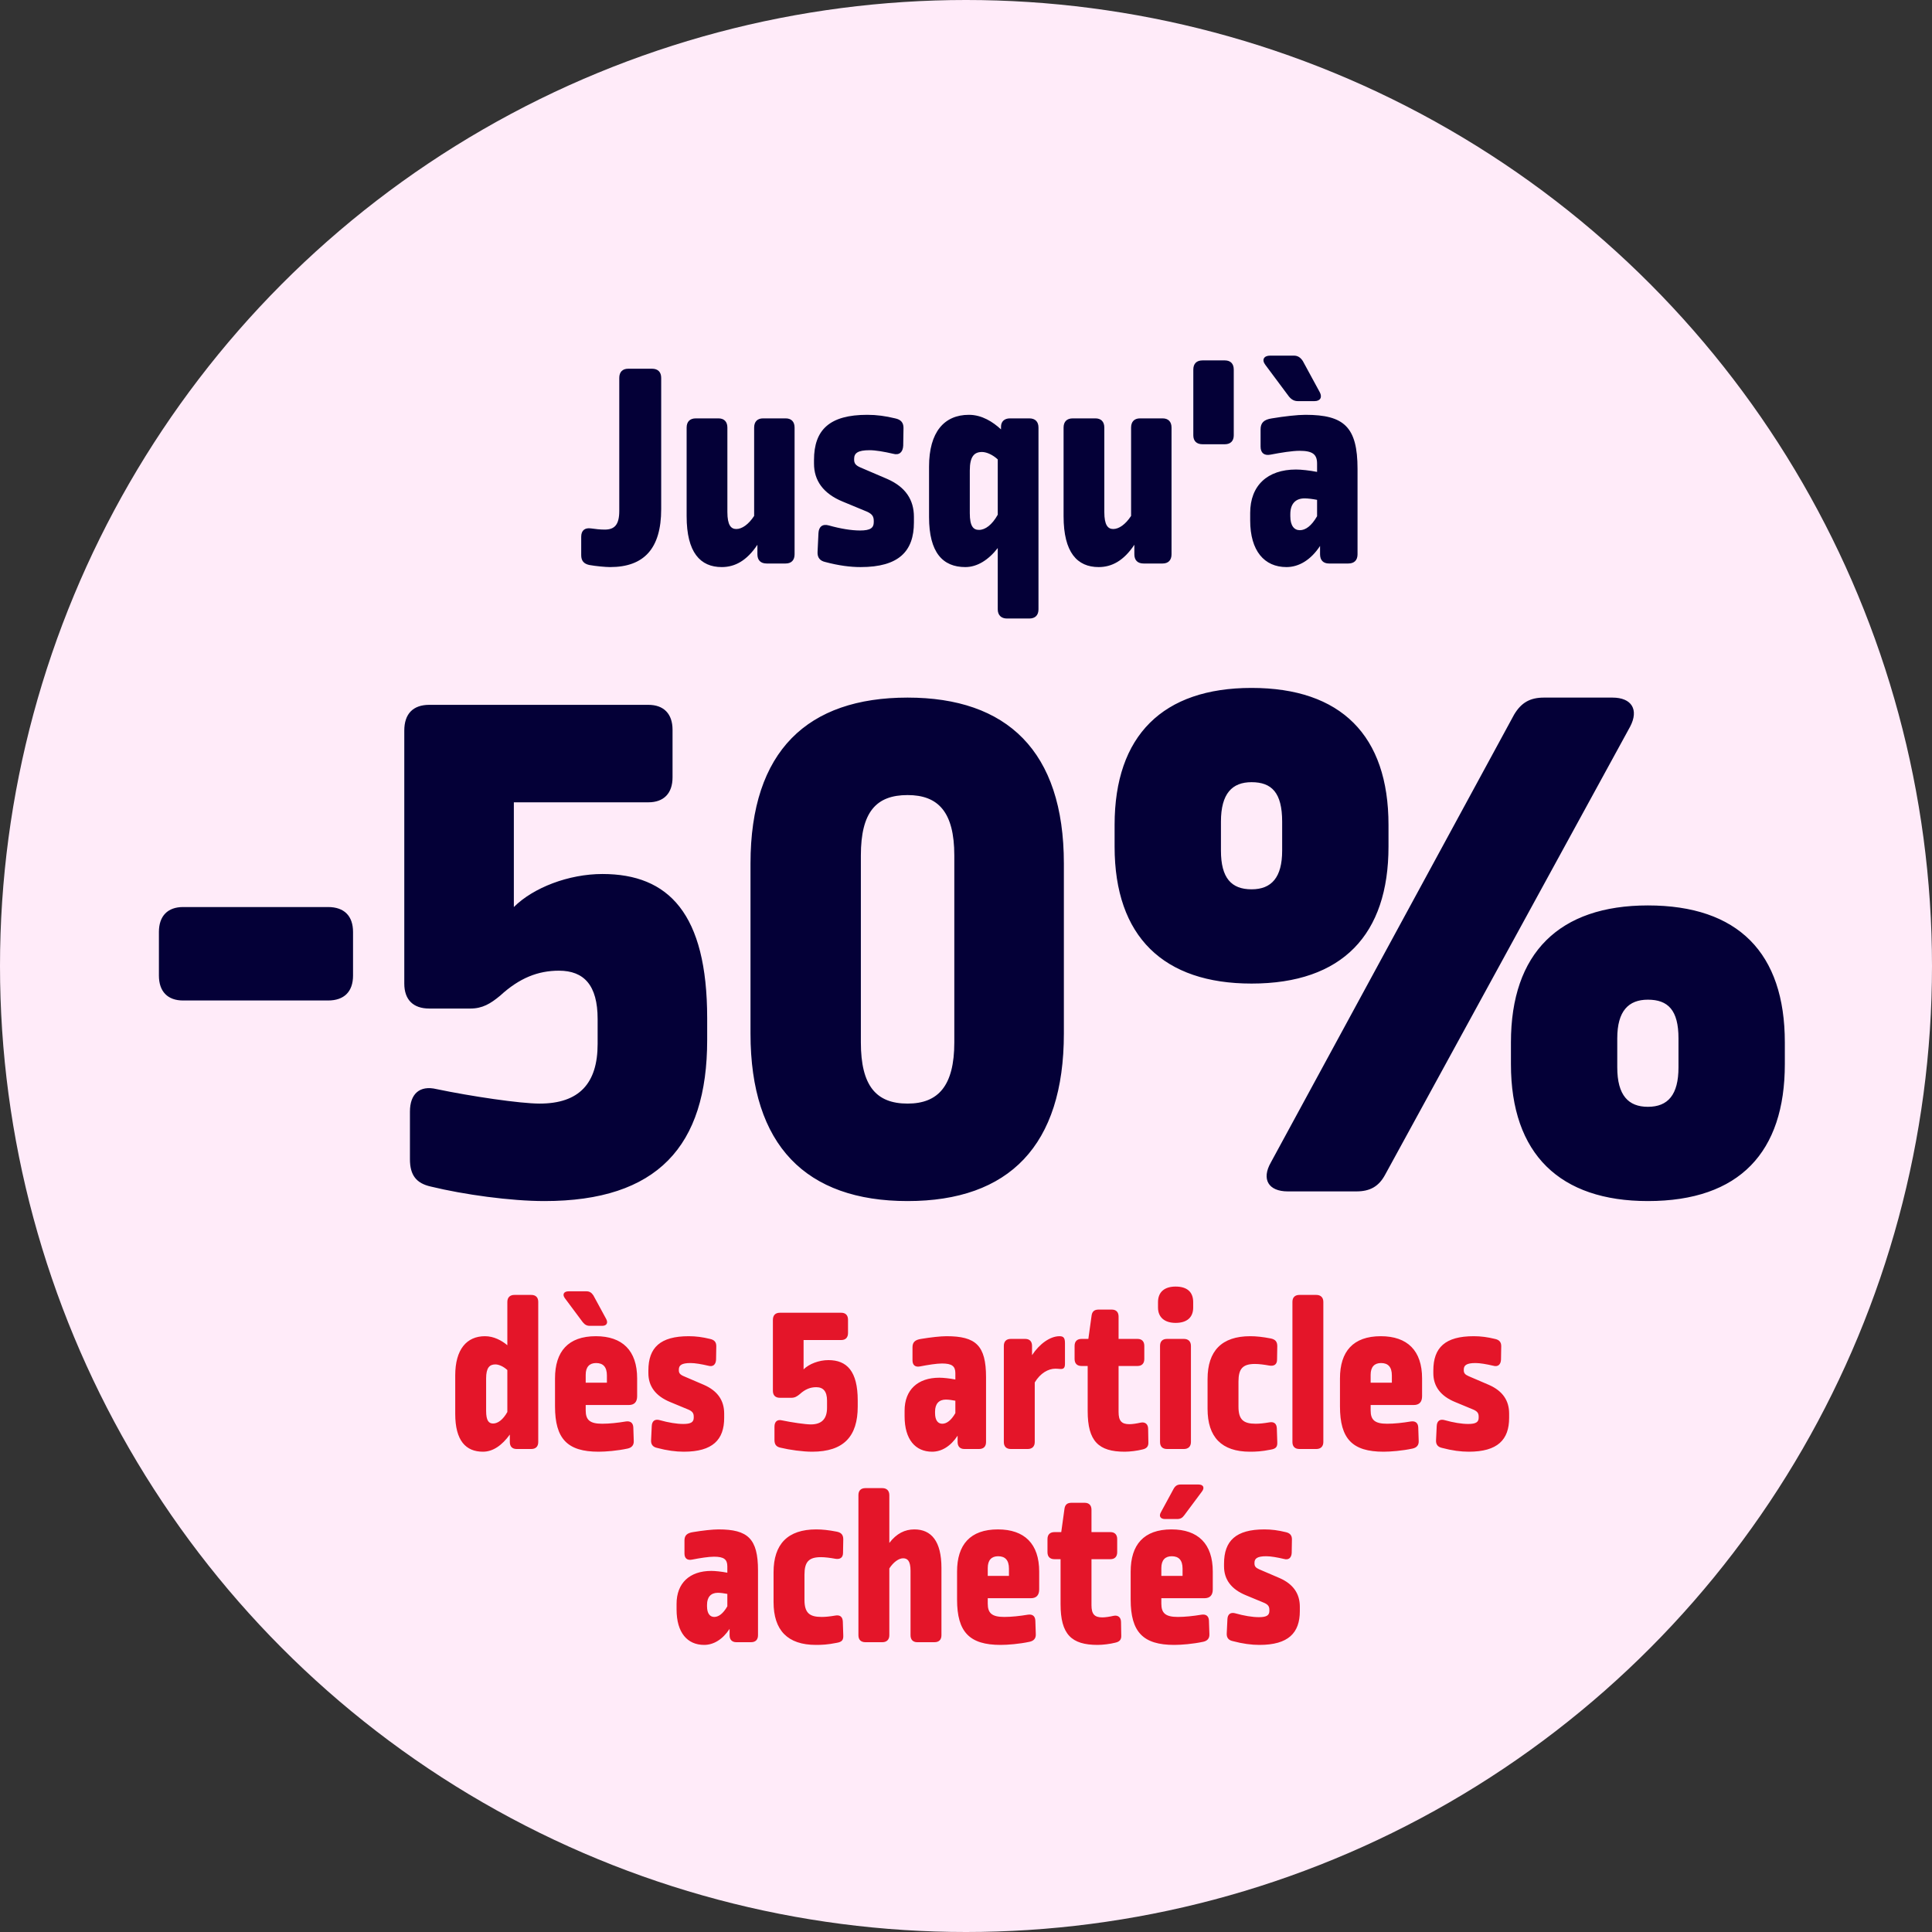 <svg width="120" height="120" viewBox="0 0 120 120" fill="none" xmlns="http://www.w3.org/2000/svg">
<rect x="0" y="0" width="120" height="120" fill="#333333" stroke="none"/>
<g clip-path="url(#clip0_7568_280)">
<circle cx="60" cy="60" r="60" fill="#FFEBF9"/>
<path d="M11.371 56.338H20.377C21.378 56.338 21.928 56.888 21.928 57.889V60.591C21.928 61.592 21.378 62.142 20.377 62.142H11.371C10.42 62.142 9.87 61.592 9.87 60.591V57.889C9.87 56.888 10.42 56.338 11.371 56.338ZM26.663 43.779H40.272C41.222 43.779 41.773 44.33 41.773 45.33V48.282C41.773 49.283 41.222 49.833 40.272 49.833H31.916V56.338C33.117 55.137 35.318 54.286 37.42 54.286C41.523 54.286 43.924 56.738 43.924 63.243V64.594C43.924 71.198 40.822 74.6 33.817 74.6C31.716 74.6 28.814 74.2 26.762 73.7C25.862 73.5 25.462 72.999 25.462 71.999V69.047C25.462 67.946 26.062 67.395 27.113 67.646C29.264 68.096 32.316 68.546 33.517 68.546C35.969 68.546 37.12 67.295 37.12 64.844V63.293C37.12 61.191 36.269 60.291 34.718 60.291C33.417 60.291 32.266 60.741 31.066 61.842C30.465 62.342 29.965 62.642 29.214 62.642H26.663C25.662 62.642 25.111 62.092 25.111 61.091V45.38C25.111 44.33 25.662 43.779 26.663 43.779ZM56.372 43.329C62.526 43.329 66.079 46.631 66.079 53.636V64.193C66.079 71.148 62.676 74.6 56.372 74.6C50.068 74.6 46.615 71.148 46.615 64.193V53.636C46.615 46.631 50.168 43.329 56.372 43.329ZM56.372 49.383C54.421 49.383 53.47 50.434 53.47 53.136V64.744C53.47 67.445 54.421 68.546 56.372 68.546C58.273 68.546 59.274 67.445 59.274 64.744V53.136C59.274 50.434 58.273 49.383 56.372 49.383ZM95.898 43.329H100.151C101.352 43.329 101.802 44.079 101.252 45.13L86.041 72.949C85.641 73.7 85.091 74 84.24 74H79.987C78.787 74 78.336 73.249 78.937 72.199L94.047 44.38C94.497 43.629 95.048 43.329 95.898 43.329ZM77.736 42.728C83.29 42.728 86.242 45.681 86.242 51.234V52.585C86.242 58.039 83.39 61.091 77.736 61.091C72.282 61.091 69.23 58.189 69.23 52.585V51.234C69.23 45.681 72.232 42.728 77.736 42.728ZM77.736 48.583C76.535 48.583 75.835 49.283 75.835 51.034V52.836C75.835 54.537 76.485 55.237 77.736 55.237C78.987 55.237 79.637 54.487 79.637 52.836V51.034C79.637 49.233 78.987 48.583 77.736 48.583ZM102.353 56.238C107.957 56.238 110.859 59.19 110.859 64.744V66.095C110.859 71.548 108.057 74.6 102.353 74.6C96.899 74.6 93.847 71.698 93.847 66.095V64.744C93.847 59.19 96.849 56.238 102.353 56.238ZM102.353 62.092C101.152 62.092 100.451 62.792 100.451 64.493V66.295C100.451 68.046 101.152 68.746 102.353 68.746C103.604 68.746 104.254 67.996 104.254 66.295V64.493C104.254 62.742 103.604 62.092 102.353 62.092Z" fill="#040037"/>
<path d="M31.946 80.43H32.997C33.277 80.43 33.431 80.584 33.431 80.864V89.566C33.431 89.846 33.277 90 32.997 90H32.086C31.82 90 31.666 89.846 31.666 89.566V89.103C31.189 89.762 30.629 90.168 29.998 90.168C28.933 90.168 28.275 89.482 28.275 87.814V85.432C28.275 83.807 28.989 82.994 30.124 82.994C30.671 82.994 31.161 83.26 31.512 83.555V80.864C31.512 80.584 31.68 80.43 31.946 80.43ZM30.769 84.746C30.404 84.746 30.194 84.956 30.194 85.614V87.632C30.194 88.249 30.363 88.417 30.629 88.417C30.923 88.417 31.245 88.178 31.512 87.702V85.096C31.287 84.886 30.993 84.746 30.769 84.746ZM37.01 82.994C38.663 82.994 39.574 83.891 39.574 85.614V86.721C39.574 87.072 39.406 87.268 39.055 87.268H36.379V87.604C36.379 88.192 36.631 88.431 37.402 88.431C37.85 88.431 38.369 88.375 38.873 88.29C39.153 88.249 39.322 88.375 39.336 88.655L39.364 89.496C39.378 89.762 39.237 89.916 38.985 89.972C38.341 90.112 37.612 90.168 37.178 90.168C35.244 90.168 34.473 89.37 34.473 87.352V85.614C34.473 83.947 35.286 82.994 37.01 82.994ZM37.023 84.661C36.617 84.661 36.379 84.9 36.379 85.39V85.88H37.696V85.432C37.696 84.9 37.458 84.661 37.023 84.661ZM35.314 80.206H36.435C36.617 80.206 36.743 80.29 36.855 80.458L37.654 81.929C37.78 82.167 37.682 82.35 37.402 82.35H36.631C36.449 82.35 36.323 82.279 36.197 82.125L35.09 80.64C34.908 80.402 35.02 80.206 35.314 80.206ZM42.78 82.994C43.229 82.994 43.635 83.05 44.097 83.162C44.364 83.218 44.49 83.358 44.49 83.611L44.476 84.451C44.462 84.746 44.294 84.914 43.999 84.83C43.579 84.731 43.173 84.661 42.892 84.661C42.332 84.661 42.164 84.802 42.164 85.068V85.11C42.164 85.278 42.234 85.376 42.458 85.474L43.733 86.021C44.588 86.399 44.98 87.001 44.98 87.8V88.066C44.98 89.425 44.266 90.168 42.472 90.168C41.982 90.168 41.435 90.098 40.805 89.93C40.553 89.874 40.426 89.72 40.44 89.454L40.482 88.571C40.496 88.263 40.679 88.122 40.973 88.207C41.519 88.361 42.038 88.445 42.444 88.445C42.934 88.445 43.089 88.319 43.089 88.052V87.996C43.089 87.786 43.019 87.674 42.78 87.562L41.631 87.085C40.707 86.707 40.272 86.091 40.272 85.292V85.124C40.272 83.695 41.015 82.994 42.78 82.994ZM48.44 81.537H52.252C52.518 81.537 52.672 81.691 52.672 81.971V82.798C52.672 83.078 52.518 83.232 52.252 83.232H49.912V85.054C50.248 84.718 50.864 84.479 51.453 84.479C52.602 84.479 53.275 85.166 53.275 86.987V87.366C53.275 89.215 52.406 90.168 50.444 90.168C49.856 90.168 49.043 90.056 48.468 89.916C48.216 89.86 48.104 89.72 48.104 89.439V88.613C48.104 88.305 48.272 88.15 48.567 88.221C49.169 88.347 50.024 88.473 50.36 88.473C51.047 88.473 51.369 88.122 51.369 87.436V87.001C51.369 86.413 51.131 86.161 50.696 86.161C50.332 86.161 50.01 86.287 49.673 86.595C49.505 86.735 49.365 86.819 49.155 86.819H48.44C48.16 86.819 48.006 86.665 48.006 86.385V81.985C48.006 81.691 48.16 81.537 48.44 81.537ZM58.792 82.994C60.614 82.994 61.245 83.569 61.245 85.544V89.566C61.245 89.846 61.09 90 60.81 90H59.899C59.633 90 59.479 89.846 59.479 89.566V89.173C59.045 89.832 58.484 90.168 57.896 90.168C56.859 90.168 56.186 89.412 56.186 87.968V87.618C56.186 86.329 56.999 85.572 58.344 85.572C58.582 85.572 58.989 85.614 59.339 85.684V85.292C59.339 84.858 59.129 84.689 58.512 84.689C58.176 84.689 57.644 84.773 57.139 84.872C56.845 84.928 56.677 84.788 56.677 84.493V83.681C56.677 83.372 56.831 83.218 57.209 83.162C57.798 83.064 58.414 82.994 58.792 82.994ZM58.75 86.931C58.316 86.931 58.078 87.198 58.078 87.674V87.772C58.078 88.221 58.26 88.431 58.526 88.431C58.792 88.431 59.073 88.234 59.339 87.772V87.001C59.129 86.959 58.904 86.931 58.75 86.931ZM65.811 82.994C66.063 82.994 66.147 83.106 66.147 83.428V84.704C66.147 84.97 66.063 85.054 65.811 85.026C65.643 85.012 65.615 85.012 65.545 85.012C65.124 85.012 64.62 85.278 64.27 85.867V89.566C64.27 89.846 64.102 90 63.835 90H62.784C62.504 90 62.35 89.846 62.35 89.566V83.597C62.35 83.316 62.504 83.162 62.784 83.162H63.681C63.947 83.162 64.102 83.316 64.102 83.597V84.171C64.564 83.47 65.222 82.994 65.811 82.994ZM68.23 81.341H69.057C69.323 81.341 69.477 81.495 69.477 81.775V83.162H70.654C70.921 83.162 71.075 83.316 71.075 83.597V84.409C71.075 84.689 70.921 84.844 70.654 84.844H69.477V87.702C69.477 88.249 69.659 88.459 70.15 88.459C70.332 88.459 70.612 88.417 70.85 88.361C71.131 88.305 71.313 88.459 71.313 88.753L71.327 89.58C71.341 89.846 71.215 89.972 70.963 90.028C70.64 90.112 70.178 90.168 69.856 90.168C68.23 90.168 67.558 89.51 67.558 87.646V84.844H67.179C66.899 84.844 66.745 84.689 66.745 84.409V83.597C66.745 83.316 66.899 83.162 67.179 83.162H67.6L67.796 81.747C67.824 81.467 67.964 81.341 68.23 81.341ZM72.486 83.162H73.537C73.803 83.162 73.971 83.316 73.971 83.597V89.566C73.971 89.846 73.803 90 73.537 90H72.486C72.206 90 72.052 89.846 72.052 89.566V83.597C72.052 83.316 72.206 83.162 72.486 83.162ZM73.019 79.911C73.733 79.911 74.111 80.248 74.111 80.878V81.215C74.111 81.817 73.733 82.167 73.019 82.167C72.332 82.167 71.926 81.817 71.926 81.215V80.878C71.926 80.248 72.332 79.911 73.019 79.911ZM77.652 82.994C78.031 82.994 78.423 83.036 78.927 83.134C79.208 83.19 79.334 83.33 79.334 83.611L79.32 84.451C79.32 84.746 79.138 84.872 78.829 84.816C78.521 84.76 78.199 84.718 77.947 84.718C77.19 84.718 76.924 85.012 76.924 85.81V87.366C76.924 88.178 77.232 88.431 77.989 88.431C78.241 88.431 78.493 88.403 78.829 88.347C79.124 88.29 79.292 88.417 79.306 88.711L79.334 89.566C79.348 89.86 79.264 89.986 78.913 90.042C78.353 90.154 78.003 90.168 77.638 90.168C75.873 90.168 75.004 89.257 75.004 87.506V85.656C75.004 83.905 75.887 82.994 77.652 82.994ZM80.71 80.43H81.761C82.027 80.43 82.195 80.584 82.195 80.864V89.566C82.195 89.846 82.027 90 81.761 90H80.71C80.43 90 80.275 89.846 80.275 89.566V80.864C80.275 80.584 80.43 80.43 80.71 80.43ZM85.764 82.994C87.417 82.994 88.328 83.891 88.328 85.614V86.721C88.328 87.072 88.16 87.268 87.81 87.268H85.133V87.604C85.133 88.192 85.386 88.431 86.156 88.431C86.605 88.431 87.123 88.375 87.628 88.29C87.908 88.249 88.076 88.375 88.09 88.655L88.118 89.496C88.132 89.762 87.992 89.916 87.74 89.972C87.095 90.112 86.367 90.168 85.932 90.168C83.999 90.168 83.228 89.37 83.228 87.352V85.614C83.228 83.947 84.041 82.994 85.764 82.994ZM85.778 84.661C85.372 84.661 85.133 84.9 85.133 85.39V85.88H86.451V85.432C86.451 84.9 86.212 84.661 85.778 84.661ZM91.535 82.994C91.983 82.994 92.39 83.05 92.852 83.162C93.118 83.218 93.244 83.358 93.244 83.611L93.23 84.451C93.216 84.746 93.048 84.914 92.754 84.83C92.334 84.731 91.927 84.661 91.647 84.661C91.087 84.661 90.918 84.802 90.918 85.068V85.11C90.918 85.278 90.988 85.376 91.213 85.474L92.488 86.021C93.342 86.399 93.735 87.001 93.735 87.8V88.066C93.735 89.425 93.02 90.168 91.227 90.168C90.736 90.168 90.19 90.098 89.559 89.93C89.307 89.874 89.181 89.72 89.195 89.454L89.237 88.571C89.251 88.263 89.433 88.122 89.727 88.207C90.274 88.361 90.792 88.445 91.199 88.445C91.689 88.445 91.843 88.319 91.843 88.052V87.996C91.843 87.786 91.773 87.674 91.535 87.562L90.386 87.085C89.461 86.707 89.027 86.091 89.027 85.292V85.124C89.027 83.695 89.769 82.994 91.535 82.994Z" fill="#E41529"/>
<path d="M44.629 94.994C46.451 94.994 47.081 95.569 47.081 97.544V101.566C47.081 101.846 46.927 102 46.647 102H45.736C45.47 102 45.316 101.846 45.316 101.566V101.173C44.882 101.832 44.321 102.168 43.733 102.168C42.696 102.168 42.023 101.411 42.023 99.968V99.618C42.023 98.329 42.836 97.572 44.181 97.572C44.419 97.572 44.825 97.614 45.176 97.684V97.292C45.176 96.858 44.966 96.689 44.349 96.689C44.013 96.689 43.48 96.773 42.976 96.872C42.682 96.928 42.514 96.788 42.514 96.493V95.681C42.514 95.372 42.668 95.218 43.046 95.162C43.635 95.064 44.251 94.994 44.629 94.994ZM44.587 98.931C44.153 98.931 43.915 99.198 43.915 99.674V99.772C43.915 100.22 44.097 100.431 44.363 100.431C44.629 100.431 44.91 100.234 45.176 99.772V99.001C44.966 98.959 44.741 98.931 44.587 98.931ZM50.695 94.994C51.073 94.994 51.466 95.036 51.97 95.134C52.25 95.19 52.377 95.33 52.377 95.611L52.362 96.451C52.362 96.746 52.18 96.872 51.872 96.816C51.564 96.76 51.242 96.718 50.989 96.718C50.233 96.718 49.967 97.012 49.967 97.81V99.366C49.967 100.178 50.275 100.431 51.031 100.431C51.284 100.431 51.536 100.403 51.872 100.347C52.166 100.291 52.334 100.417 52.349 100.711L52.377 101.566C52.391 101.86 52.306 101.986 51.956 102.042C51.396 102.154 51.045 102.168 50.681 102.168C48.916 102.168 48.047 101.257 48.047 99.506V97.656C48.047 95.905 48.93 94.994 50.695 94.994ZM53.753 92.43H54.804C55.07 92.43 55.238 92.584 55.238 92.864V95.835C55.686 95.246 56.205 94.994 56.793 94.994C57.844 94.994 58.475 95.723 58.475 97.39V101.566C58.475 101.846 58.321 102 58.04 102H56.975C56.709 102 56.555 101.846 56.555 101.566V97.572C56.555 96.956 56.373 96.788 56.093 96.788C55.826 96.788 55.49 97.026 55.238 97.418V101.566C55.238 101.846 55.07 102 54.804 102H53.753C53.472 102 53.318 101.846 53.318 101.566V92.864C53.318 92.584 53.472 92.43 53.753 92.43ZM61.981 94.994C63.635 94.994 64.546 95.891 64.546 97.614V98.721C64.546 99.072 64.377 99.268 64.027 99.268H61.351V99.604C61.351 100.192 61.603 100.431 62.374 100.431C62.822 100.431 63.341 100.375 63.845 100.291C64.125 100.249 64.293 100.375 64.307 100.655L64.335 101.496C64.349 101.762 64.209 101.916 63.957 101.972C63.312 102.112 62.584 102.168 62.15 102.168C60.216 102.168 59.445 101.369 59.445 99.352V97.614C59.445 95.947 60.258 94.994 61.981 94.994ZM61.995 96.661C61.589 96.661 61.351 96.9 61.351 97.39V97.88H62.668V97.432C62.668 96.9 62.43 96.661 61.995 96.661ZM66.547 93.341H67.373C67.639 93.341 67.794 93.495 67.794 93.775V95.162H68.971C69.237 95.162 69.391 95.316 69.391 95.597V96.409C69.391 96.689 69.237 96.844 68.971 96.844H67.794V99.702C67.794 100.249 67.976 100.459 68.466 100.459C68.648 100.459 68.929 100.417 69.167 100.361C69.447 100.305 69.629 100.459 69.629 100.753L69.643 101.58C69.657 101.846 69.531 101.972 69.279 102.028C68.957 102.112 68.494 102.168 68.172 102.168C66.547 102.168 65.874 101.51 65.874 99.646V96.844H65.496C65.215 96.844 65.061 96.689 65.061 96.409V95.597C65.061 95.316 65.215 95.162 65.496 95.162H65.916L66.112 93.747C66.14 93.467 66.28 93.341 66.547 93.341ZM72.764 94.994C74.417 94.994 75.328 95.891 75.328 97.614V98.721C75.328 99.072 75.16 99.268 74.81 99.268H72.133V99.604C72.133 100.192 72.386 100.431 73.156 100.431C73.605 100.431 74.123 100.375 74.628 100.291C74.908 100.249 75.076 100.375 75.09 100.655L75.118 101.496C75.132 101.762 74.992 101.916 74.74 101.972C74.095 102.112 73.367 102.168 72.932 102.168C70.999 102.168 70.228 101.369 70.228 99.352V97.614C70.228 95.947 71.041 94.994 72.764 94.994ZM72.778 96.661C72.372 96.661 72.133 96.9 72.133 97.39V97.88H73.451V97.432C73.451 96.9 73.212 96.661 72.778 96.661ZM73.325 92.206H74.445C74.74 92.206 74.838 92.402 74.656 92.64L73.549 94.125C73.437 94.279 73.311 94.35 73.114 94.35H72.358C72.077 94.35 71.965 94.167 72.106 93.929L72.904 92.458C73.002 92.29 73.128 92.206 73.325 92.206ZM78.535 94.994C78.983 94.994 79.39 95.05 79.852 95.162C80.118 95.218 80.244 95.358 80.244 95.611L80.23 96.451C80.216 96.746 80.048 96.914 79.754 96.83C79.334 96.731 78.927 96.661 78.647 96.661C78.087 96.661 77.918 96.802 77.918 97.068V97.11C77.918 97.278 77.988 97.376 78.213 97.474L79.488 98.021C80.342 98.399 80.735 99.001 80.735 99.8V100.066C80.735 101.426 80.02 102.168 78.227 102.168C77.736 102.168 77.19 102.098 76.559 101.93C76.307 101.874 76.181 101.72 76.195 101.454L76.237 100.571C76.251 100.263 76.433 100.122 76.727 100.206C77.274 100.361 77.792 100.445 78.199 100.445C78.689 100.445 78.843 100.319 78.843 100.052V99.996C78.843 99.786 78.773 99.674 78.535 99.562L77.386 99.085C76.461 98.707 76.027 98.091 76.027 97.292V97.124C76.027 95.695 76.769 94.994 78.535 94.994Z" fill="#E41529"/>
<path d="M39.018 22.902H40.496C40.865 22.902 41.068 23.105 41.068 23.475V31.62C41.068 34.077 39.997 35.222 37.892 35.222C37.614 35.222 37.005 35.166 36.599 35.092C36.266 35.019 36.1 34.834 36.1 34.483V33.338C36.1 32.95 36.322 32.765 36.709 32.821C36.968 32.858 37.282 32.894 37.559 32.894C38.169 32.894 38.464 32.599 38.464 31.731V23.475C38.464 23.105 38.667 22.902 39.018 22.902ZM47.395 25.986H48.799C49.15 25.986 49.353 26.19 49.353 26.559V34.427C49.353 34.797 49.15 35 48.799 35H47.617C47.248 35 47.044 34.797 47.044 34.427V33.836C46.379 34.834 45.641 35.222 44.828 35.222C43.498 35.222 42.648 34.317 42.648 32.063V26.559C42.648 26.19 42.852 25.986 43.221 25.986H44.625C44.976 25.986 45.179 26.19 45.179 26.559V31.805C45.179 32.617 45.401 32.858 45.733 32.858C46.084 32.858 46.49 32.58 46.841 32.045V26.559C46.841 26.19 47.044 25.986 47.395 25.986ZM53.865 25.765C54.456 25.765 54.992 25.839 55.601 25.986C55.952 26.06 56.118 26.245 56.118 26.578L56.1 27.686C56.081 28.074 55.86 28.295 55.472 28.184C54.918 28.055 54.382 27.963 54.013 27.963C53.274 27.963 53.052 28.148 53.052 28.498V28.554C53.052 28.776 53.144 28.905 53.44 29.034L55.121 29.754C56.247 30.253 56.765 31.047 56.765 32.1V32.451C56.765 34.243 55.823 35.222 53.458 35.222C52.812 35.222 52.092 35.129 51.261 34.908C50.928 34.834 50.762 34.631 50.78 34.28L50.836 33.116C50.854 32.71 51.094 32.525 51.482 32.636C52.203 32.839 52.886 32.95 53.422 32.95C54.068 32.95 54.271 32.784 54.271 32.433V32.359C54.271 32.082 54.179 31.934 53.865 31.786L52.35 31.158C51.131 30.66 50.559 29.847 50.559 28.794V28.572C50.559 26.688 51.538 25.765 53.865 25.765ZM60.18 25.765C60.993 25.765 61.676 26.208 62.175 26.67V26.504C62.175 26.19 62.378 25.986 62.729 25.986H63.93C64.299 25.986 64.502 26.19 64.502 26.559V37.844C64.502 38.214 64.299 38.417 63.93 38.417H62.544C62.194 38.417 61.972 38.214 61.972 37.844V34.039C61.399 34.778 60.697 35.222 59.959 35.222C58.555 35.222 57.705 34.317 57.705 32.119V28.979C57.705 26.836 58.647 25.765 60.18 25.765ZM60.993 28.074C60.513 28.074 60.236 28.351 60.236 29.219V31.878C60.236 32.691 60.457 32.913 60.808 32.913C61.196 32.913 61.621 32.599 61.972 31.971V28.535C61.676 28.258 61.288 28.074 60.993 28.074ZM70.808 25.986H72.212C72.562 25.986 72.766 26.19 72.766 26.559V34.427C72.766 34.797 72.562 35 72.212 35H71.029C70.66 35 70.457 34.797 70.457 34.427V33.836C69.792 34.834 69.053 35.222 68.24 35.222C66.91 35.222 66.061 34.317 66.061 32.063V26.559C66.061 26.19 66.264 25.986 66.633 25.986H68.037C68.388 25.986 68.591 26.19 68.591 26.559V31.805C68.591 32.617 68.813 32.858 69.145 32.858C69.496 32.858 69.903 32.58 70.254 32.045V26.559C70.254 26.19 70.457 25.986 70.808 25.986ZM74.691 22.385H76.077C76.428 22.385 76.631 22.588 76.631 22.957V27.039C76.631 27.39 76.428 27.593 76.077 27.593H74.691C74.322 27.593 74.119 27.39 74.119 27.039V22.957C74.119 22.588 74.322 22.385 74.691 22.385ZM81.086 25.765C83.487 25.765 84.319 26.522 84.319 29.127V34.427C84.319 34.797 84.115 35 83.746 35H82.545C82.194 35 81.991 34.797 81.991 34.427V33.91C81.419 34.778 80.68 35.222 79.904 35.222C78.537 35.222 77.651 34.224 77.651 32.322V31.86C77.651 30.161 78.722 29.163 80.495 29.163C80.809 29.163 81.345 29.219 81.806 29.311V28.794C81.806 28.221 81.529 28 80.717 28C80.273 28 79.572 28.111 78.907 28.24C78.519 28.314 78.297 28.129 78.297 27.741V26.67C78.297 26.264 78.5 26.06 78.999 25.986C79.775 25.857 80.588 25.765 81.086 25.765ZM81.031 30.955C80.458 30.955 80.144 31.306 80.144 31.934V32.063C80.144 32.654 80.384 32.931 80.735 32.931C81.086 32.931 81.456 32.673 81.806 32.063V31.047C81.529 30.992 81.234 30.955 81.031 30.955ZM78.888 22.089H80.366C80.606 22.089 80.772 22.2 80.92 22.422L81.973 24.361C82.139 24.675 82.01 24.915 81.64 24.915H80.624C80.384 24.915 80.218 24.823 80.052 24.62L78.593 22.662C78.353 22.348 78.5 22.089 78.888 22.089Z" fill="#040037"/>
</g>
<defs>
<clipPath id="clip0_7568_280">
<rect width="120" height="120" fill="white"/>
</clipPath>
</defs>
</svg>
